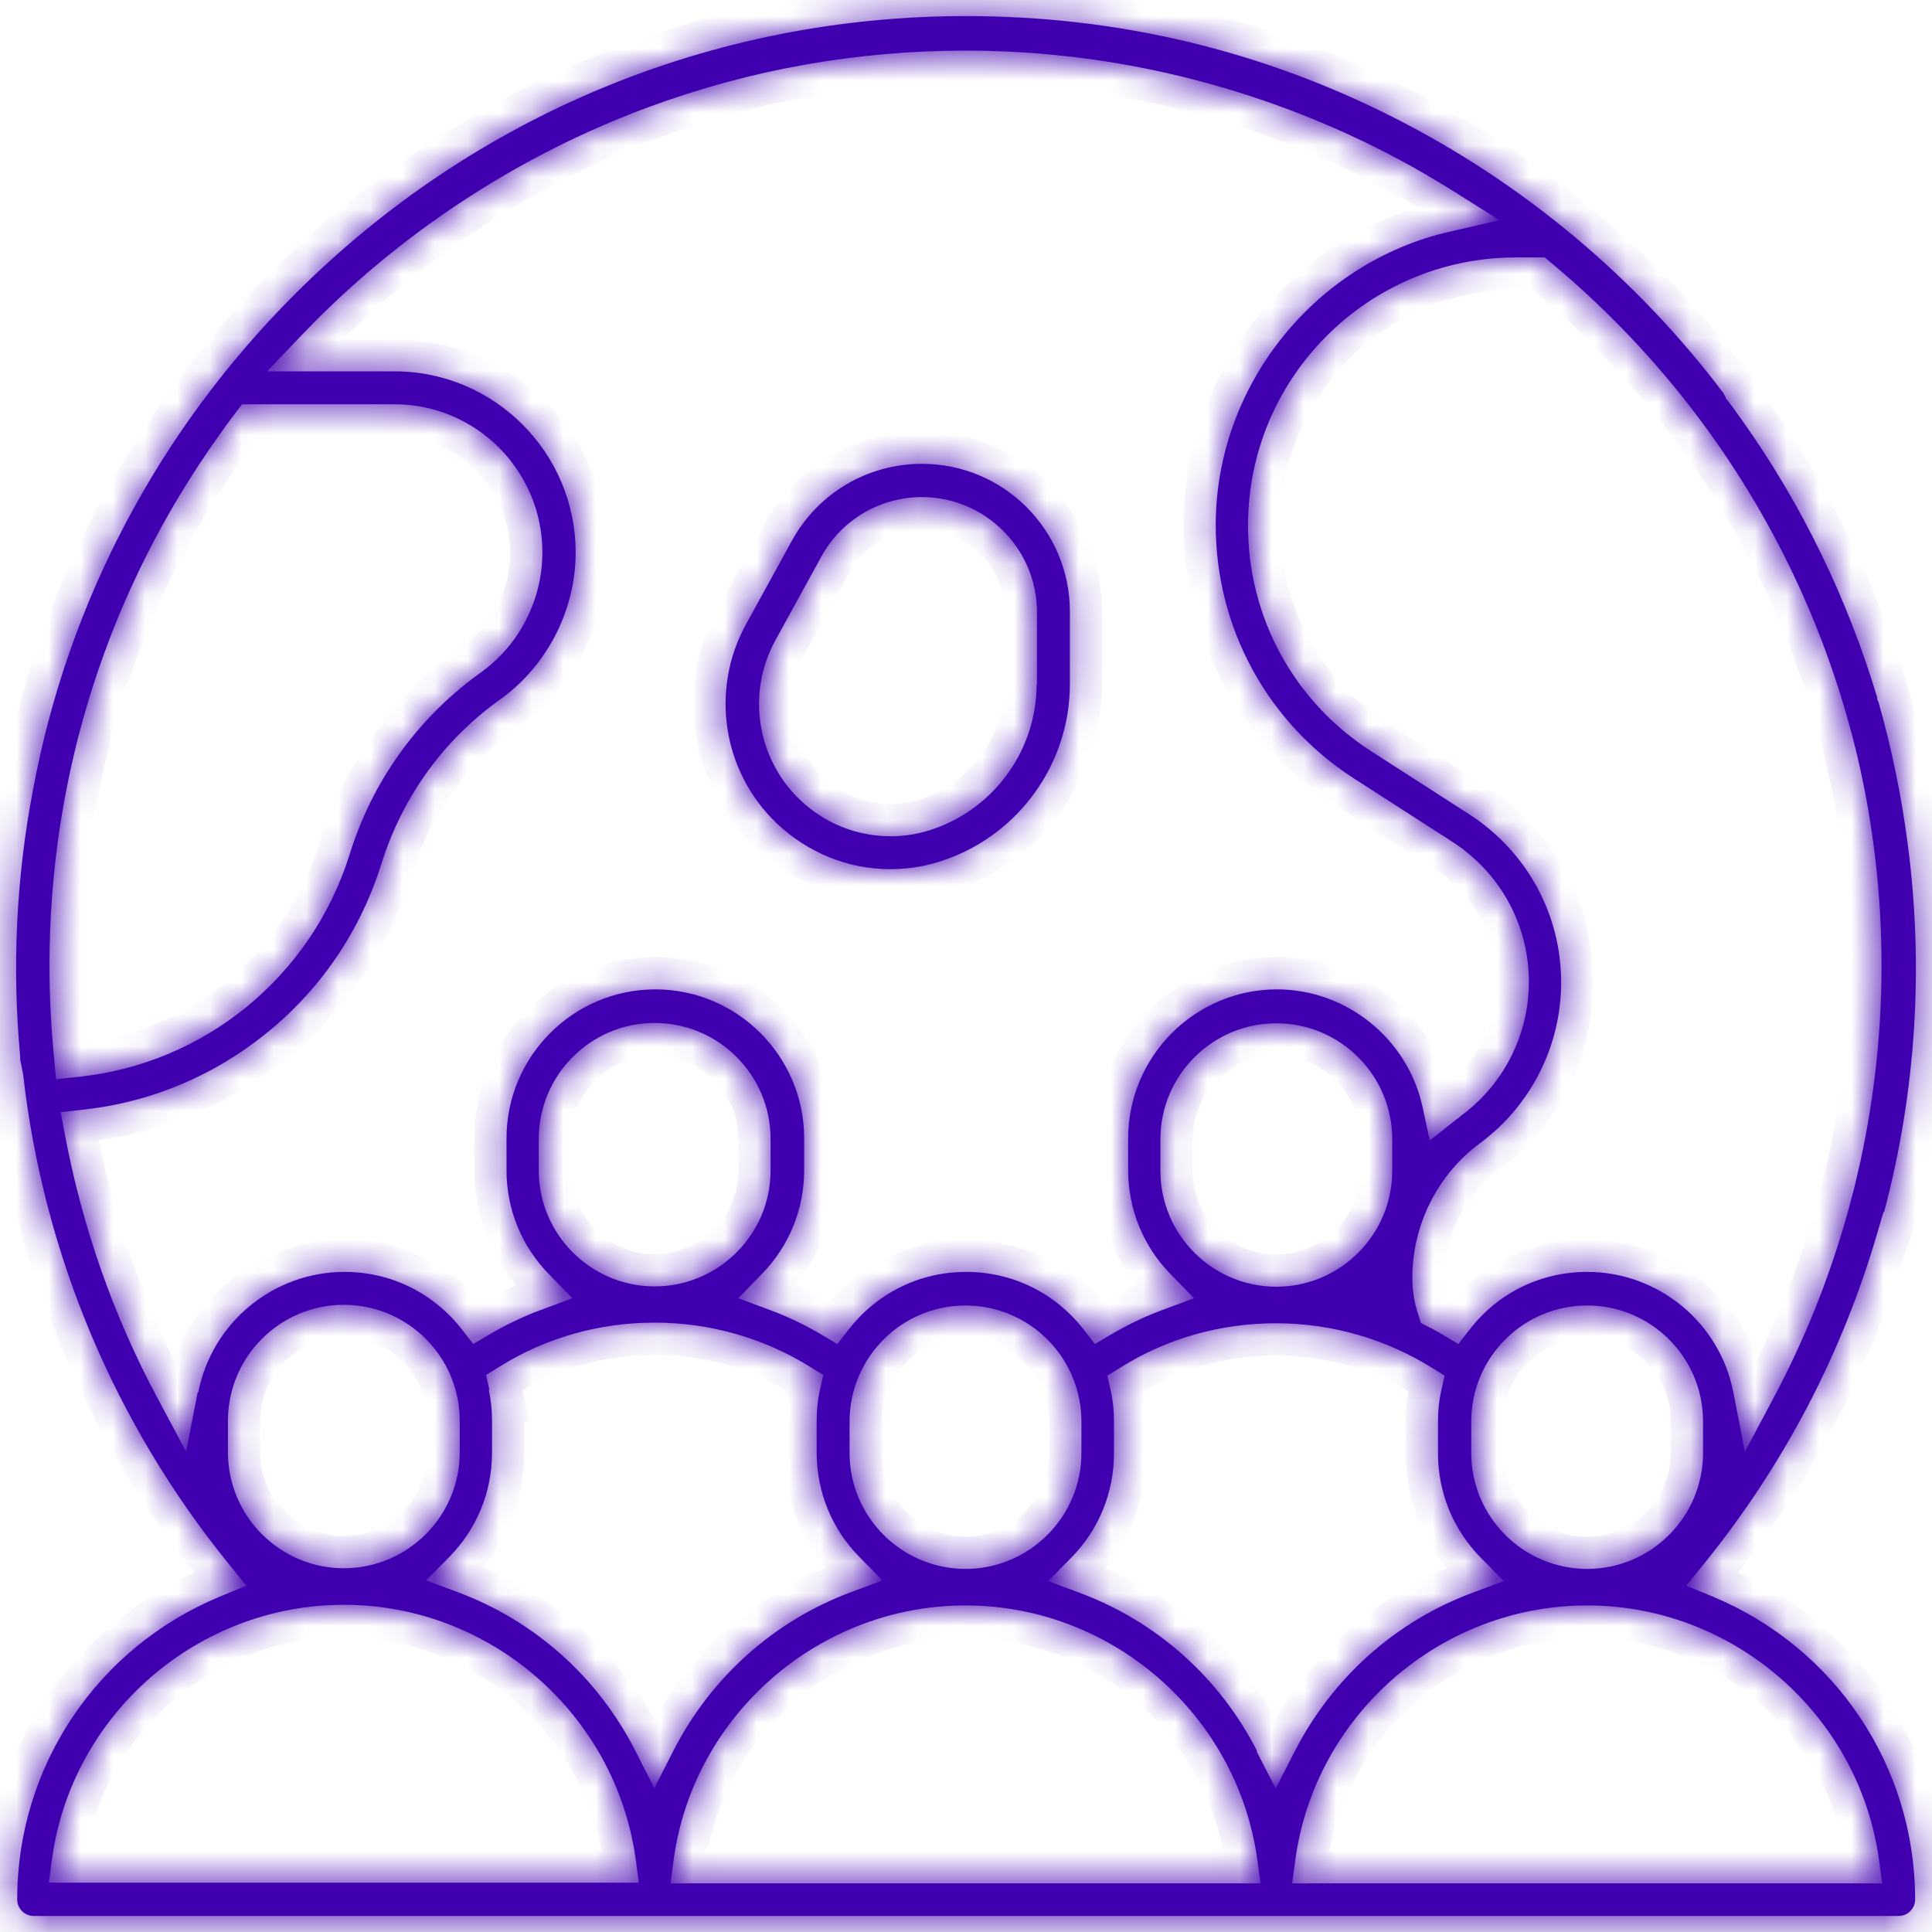 <svg width="60" height="60" viewBox="0 0 60 60" fill="none" xmlns="http://www.w3.org/2000/svg">
<g clip-path="url(#clip0_3313_6996)">
<mask id="path-1-inside-1_3313_6996" fill="white">
<path fill-rule="evenodd" clip-rule="evenodd" d="M28.625 14.405C26.948 14.405 25.404 15.315 24.596 16.788L23.164 19.395C22.049 21.43 22.438 23.966 24.125 25.572C25.087 26.482 26.334 26.993 27.653 26.993C28.246 26.993 28.829 26.891 29.392 26.686C31.682 25.868 33.226 23.68 33.226 21.246V18.997C33.226 16.461 31.171 14.405 28.635 14.405H28.625ZM32.194 21.246C32.194 23.251 30.925 25.05 29.044 25.725C28.594 25.889 28.134 25.971 27.663 25.971C26.61 25.971 25.608 25.572 24.841 24.836C23.502 23.557 23.185 21.522 24.074 19.896L25.506 17.289C26.13 16.144 27.326 15.438 28.635 15.438C30.598 15.438 32.204 17.044 32.204 19.007V21.256L32.194 21.246Z"/>
<path fill-rule="evenodd" clip-rule="evenodd" d="M58.964 59.502C59.251 59.502 59.476 59.266 59.476 58.99C59.476 54.859 57.001 51.167 53.187 49.582L52.369 49.245L52.931 48.55C55.406 45.492 57.216 42.026 58.31 38.263L58.494 37.639H58.514C59.506 33.886 59.752 30.02 59.24 26.165C59.046 24.703 58.75 23.251 58.351 21.85C58.351 21.819 58.33 21.789 58.32 21.768L58.3 21.717V21.666C57.379 18.608 55.989 15.725 54.148 13.117C53.984 12.892 53.831 12.667 53.657 12.442L53.606 12.381L53.575 12.309C53.575 12.309 53.535 12.238 53.514 12.197C50.825 8.638 47.307 5.693 43.339 3.679C39.188 1.562 34.699 0.499 30.005 0.499C22.131 0.499 14.727 3.566 9.154 9.139C4.921 13.373 2.109 18.701 1.025 24.529C0.503 27.259 0.37 30.041 0.626 32.802V32.904L0.718 33.364C1.352 38.937 3.551 44.183 7.089 48.55L7.651 49.245L6.833 49.582C3.009 51.167 0.534 54.859 0.534 58.99C0.534 59.276 0.769 59.502 1.045 59.502H58.985H58.964ZM15.198 43.161L15.096 42.7L15.495 42.455C16.936 41.545 18.613 41.075 20.331 41.075C22.049 41.075 23.726 41.555 25.168 42.455L25.567 42.7L25.465 43.161C25.393 43.478 25.362 43.805 25.362 44.132V45.114C25.362 46.331 25.833 47.486 26.692 48.355L27.407 49.081L26.446 49.439C24.043 50.329 22.08 52.088 20.914 54.368L20.321 55.534L19.728 54.368C18.562 52.078 16.599 50.329 14.196 49.439L13.235 49.081L13.95 48.355C14.809 47.486 15.28 46.331 15.28 45.114V44.132C15.28 43.805 15.249 43.478 15.178 43.161H15.198ZM16.732 36.35V35.369C16.732 33.385 18.348 31.769 20.331 31.769C22.315 31.769 23.931 33.385 23.931 35.369V36.35C23.931 38.334 22.315 39.95 20.331 39.95C18.348 39.95 16.732 38.334 16.732 36.35ZM26.385 45.124V44.142C26.385 42.158 28.001 40.543 29.985 40.543C31.968 40.543 33.584 42.158 33.584 44.142V45.124C33.584 47.108 31.968 48.724 29.985 48.724C28.001 48.724 26.385 47.108 26.385 45.124ZM20.822 58.489L20.924 57.732C21.548 53.243 25.444 49.858 29.985 49.858C34.525 49.858 38.41 53.243 39.044 57.732L39.147 58.489H20.822ZM39.044 54.389C37.879 52.098 35.915 50.349 33.512 49.46L32.551 49.102L33.267 48.376C34.126 47.507 34.596 46.351 34.596 45.134V44.153C34.596 43.825 34.566 43.498 34.494 43.181L34.392 42.721L34.791 42.475C36.232 41.565 37.91 41.095 39.627 41.095C41.345 41.095 43.022 41.576 44.464 42.475L44.863 42.721L44.761 43.181C44.689 43.498 44.658 43.825 44.658 44.153V45.134C44.658 46.351 45.129 47.507 45.988 48.376L46.704 49.102L45.742 49.46C43.339 50.349 41.376 52.108 40.21 54.389L39.617 55.544L39.024 54.389H39.044ZM36.038 36.361V35.379C36.038 33.395 37.654 31.779 39.638 31.779C41.621 31.779 43.237 33.395 43.237 35.379V36.361C43.237 38.344 41.621 39.96 39.638 39.96C37.654 39.96 36.038 38.344 36.038 36.361ZM58.351 57.732L58.453 58.489H40.129L40.231 57.732C40.855 53.243 44.751 49.858 49.291 49.858C53.831 49.858 57.717 53.243 58.351 57.732ZM52.89 45.124C52.89 47.108 51.275 48.724 49.291 48.724C47.307 48.724 45.691 47.108 45.691 45.124V44.142C45.691 42.158 47.307 40.543 49.291 40.543C51.275 40.543 52.89 42.158 52.89 44.142V45.124ZM47.972 7.994L48.156 8.147C50.099 9.763 51.827 11.634 53.279 13.7C55.375 16.686 56.858 19.999 57.696 23.547C58.187 25.654 58.433 27.822 58.433 30C58.433 34.673 57.267 39.316 55.068 43.437L54.189 45.083L53.831 43.242C53.412 41.075 51.5 39.5 49.291 39.5C47.859 39.5 46.53 40.144 45.65 41.279L45.292 41.739L44.791 41.443C44.648 41.361 44.515 41.279 44.362 41.208L44.127 41.085L44.045 40.829C43.922 40.461 43.861 40.072 43.861 39.684C43.861 38.038 44.648 36.463 45.978 35.491C47.552 34.325 48.483 32.464 48.483 30.511C48.483 28.395 47.419 26.452 45.64 25.296L42.572 23.323C40.18 21.779 38.758 19.171 38.758 16.318C38.758 11.726 42.491 7.994 47.082 7.994H47.972ZM1.679 32.853C1.587 31.902 1.536 30.941 1.536 30C1.536 24.049 3.356 18.343 6.813 13.506C6.976 13.271 7.14 13.046 7.314 12.821L7.518 12.555H12.253C14.789 12.555 16.844 14.62 16.844 17.156C16.844 18.608 16.149 19.989 14.983 20.848L14.799 20.981C12.918 22.372 11.557 24.294 10.862 26.523C9.676 30.327 6.353 33.047 2.405 33.446L1.741 33.518L1.679 32.853ZM6.138 43.242L5.78 45.083L4.901 43.437C3.52 40.87 2.559 38.109 2.017 35.246L1.884 34.54L2.6 34.459C4.502 34.254 6.332 33.538 7.876 32.393C9.768 31.002 11.138 29.08 11.844 26.83C12.478 24.805 13.705 23.067 15.413 21.809L15.597 21.676C17.018 20.623 17.877 18.925 17.877 17.156C17.877 14.058 15.351 11.532 12.253 11.532H8.296L9.369 10.407C9.502 10.274 9.635 10.131 9.768 9.998C12.682 7.064 16.272 4.752 20.157 3.321C23.317 2.155 26.62 1.572 29.985 1.572C30.782 1.572 31.6 1.603 32.398 1.675C36.519 2.022 40.599 3.3 44.188 5.366C44.536 5.571 44.883 5.775 45.221 5.99L46.571 6.839L45.016 7.196C40.814 8.158 37.756 11.992 37.756 16.308C37.756 19.498 39.361 22.443 42.041 24.171L45.108 26.145C46.591 27.106 47.481 28.722 47.481 30.491C47.481 32.127 46.704 33.671 45.385 34.642L45.303 34.714L45.241 34.755L44.403 35.42L44.178 34.377C43.718 32.26 41.816 30.726 39.658 30.726C37.112 30.726 35.036 32.802 35.036 35.358V36.34C35.036 37.557 35.506 38.712 36.365 39.582L37.081 40.318L36.12 40.676C35.557 40.88 35.016 41.146 34.504 41.443L34.003 41.739L33.645 41.279C32.756 40.144 31.436 39.5 30.005 39.5C28.573 39.5 27.254 40.144 26.364 41.279L26.007 41.739L25.506 41.443C24.994 41.146 24.452 40.88 23.89 40.676L22.929 40.318L23.644 39.582C24.503 38.712 24.974 37.557 24.974 36.34V35.358C24.974 32.802 22.898 30.726 20.352 30.726C17.805 30.726 15.73 32.802 15.73 35.358V36.34C15.73 37.557 16.2 38.712 17.059 39.582L17.775 40.318L16.814 40.676C16.251 40.88 15.709 41.146 15.198 41.443L14.697 41.739L14.339 41.279C13.449 40.144 12.13 39.5 10.699 39.5C8.49 39.5 6.578 41.075 6.158 43.242H6.138ZM7.079 45.103V44.122C7.079 42.138 8.694 40.522 10.678 40.522C12.662 40.522 14.278 42.138 14.278 44.122V45.103C14.278 47.087 12.662 48.703 10.678 48.703C8.694 48.703 7.079 47.087 7.079 45.103ZM1.618 57.712C2.242 53.223 6.138 49.838 10.678 49.838C15.218 49.838 19.104 53.223 19.738 57.712L19.84 58.469H1.516L1.618 57.712Z"/>
</mask>
<path fill-rule="evenodd" clip-rule="evenodd" d="M28.625 14.405C26.948 14.405 25.404 15.315 24.596 16.788L23.164 19.395C22.049 21.43 22.438 23.966 24.125 25.572C25.087 26.482 26.334 26.993 27.653 26.993C28.246 26.993 28.829 26.891 29.392 26.686C31.682 25.868 33.226 23.68 33.226 21.246V18.997C33.226 16.461 31.171 14.405 28.635 14.405H28.625ZM32.194 21.246C32.194 23.251 30.925 25.05 29.044 25.725C28.594 25.889 28.134 25.971 27.663 25.971C26.61 25.971 25.608 25.572 24.841 24.836C23.502 23.557 23.185 21.522 24.074 19.896L25.506 17.289C26.13 16.144 27.326 15.438 28.635 15.438C30.598 15.438 32.204 17.044 32.204 19.007V21.256L32.194 21.246Z" fill="#4000AF"/>
<path fill-rule="evenodd" clip-rule="evenodd" d="M58.964 59.502C59.251 59.502 59.476 59.266 59.476 58.99C59.476 54.859 57.001 51.167 53.187 49.582L52.369 49.245L52.931 48.55C55.406 45.492 57.216 42.026 58.31 38.263L58.494 37.639H58.514C59.506 33.886 59.752 30.02 59.24 26.165C59.046 24.703 58.75 23.251 58.351 21.85C58.351 21.819 58.33 21.789 58.32 21.768L58.3 21.717V21.666C57.379 18.608 55.989 15.725 54.148 13.117C53.984 12.892 53.831 12.667 53.657 12.442L53.606 12.381L53.575 12.309C53.575 12.309 53.535 12.238 53.514 12.197C50.825 8.638 47.307 5.693 43.339 3.679C39.188 1.562 34.699 0.499 30.005 0.499C22.131 0.499 14.727 3.566 9.154 9.139C4.921 13.373 2.109 18.701 1.025 24.529C0.503 27.259 0.37 30.041 0.626 32.802V32.904L0.718 33.364C1.352 38.937 3.551 44.183 7.089 48.55L7.651 49.245L6.833 49.582C3.009 51.167 0.534 54.859 0.534 58.99C0.534 59.276 0.769 59.502 1.045 59.502H58.985H58.964ZM15.198 43.161L15.096 42.7L15.495 42.455C16.936 41.545 18.613 41.075 20.331 41.075C22.049 41.075 23.726 41.555 25.168 42.455L25.567 42.7L25.465 43.161C25.393 43.478 25.362 43.805 25.362 44.132V45.114C25.362 46.331 25.833 47.486 26.692 48.355L27.407 49.081L26.446 49.439C24.043 50.329 22.08 52.088 20.914 54.368L20.321 55.534L19.728 54.368C18.562 52.078 16.599 50.329 14.196 49.439L13.235 49.081L13.95 48.355C14.809 47.486 15.28 46.331 15.28 45.114V44.132C15.28 43.805 15.249 43.478 15.178 43.161H15.198ZM16.732 36.35V35.369C16.732 33.385 18.348 31.769 20.331 31.769C22.315 31.769 23.931 33.385 23.931 35.369V36.35C23.931 38.334 22.315 39.95 20.331 39.95C18.348 39.95 16.732 38.334 16.732 36.35ZM26.385 45.124V44.142C26.385 42.158 28.001 40.543 29.985 40.543C31.968 40.543 33.584 42.158 33.584 44.142V45.124C33.584 47.108 31.968 48.724 29.985 48.724C28.001 48.724 26.385 47.108 26.385 45.124ZM20.822 58.489L20.924 57.732C21.548 53.243 25.444 49.858 29.985 49.858C34.525 49.858 38.41 53.243 39.044 57.732L39.147 58.489H20.822ZM39.044 54.389C37.879 52.098 35.915 50.349 33.512 49.46L32.551 49.102L33.267 48.376C34.126 47.507 34.596 46.351 34.596 45.134V44.153C34.596 43.825 34.566 43.498 34.494 43.181L34.392 42.721L34.791 42.475C36.232 41.565 37.91 41.095 39.627 41.095C41.345 41.095 43.022 41.576 44.464 42.475L44.863 42.721L44.761 43.181C44.689 43.498 44.658 43.825 44.658 44.153V45.134C44.658 46.351 45.129 47.507 45.988 48.376L46.704 49.102L45.742 49.46C43.339 50.349 41.376 52.108 40.21 54.389L39.617 55.544L39.024 54.389H39.044ZM36.038 36.361V35.379C36.038 33.395 37.654 31.779 39.638 31.779C41.621 31.779 43.237 33.395 43.237 35.379V36.361C43.237 38.344 41.621 39.96 39.638 39.96C37.654 39.96 36.038 38.344 36.038 36.361ZM58.351 57.732L58.453 58.489H40.129L40.231 57.732C40.855 53.243 44.751 49.858 49.291 49.858C53.831 49.858 57.717 53.243 58.351 57.732ZM52.89 45.124C52.89 47.108 51.275 48.724 49.291 48.724C47.307 48.724 45.691 47.108 45.691 45.124V44.142C45.691 42.158 47.307 40.543 49.291 40.543C51.275 40.543 52.89 42.158 52.89 44.142V45.124ZM47.972 7.994L48.156 8.147C50.099 9.763 51.827 11.634 53.279 13.7C55.375 16.686 56.858 19.999 57.696 23.547C58.187 25.654 58.433 27.822 58.433 30C58.433 34.673 57.267 39.316 55.068 43.437L54.189 45.083L53.831 43.242C53.412 41.075 51.5 39.5 49.291 39.5C47.859 39.5 46.53 40.144 45.65 41.279L45.292 41.739L44.791 41.443C44.648 41.361 44.515 41.279 44.362 41.208L44.127 41.085L44.045 40.829C43.922 40.461 43.861 40.072 43.861 39.684C43.861 38.038 44.648 36.463 45.978 35.491C47.552 34.325 48.483 32.464 48.483 30.511C48.483 28.395 47.419 26.452 45.64 25.296L42.572 23.323C40.18 21.779 38.758 19.171 38.758 16.318C38.758 11.726 42.491 7.994 47.082 7.994H47.972ZM1.679 32.853C1.587 31.902 1.536 30.941 1.536 30C1.536 24.049 3.356 18.343 6.813 13.506C6.976 13.271 7.14 13.046 7.314 12.821L7.518 12.555H12.253C14.789 12.555 16.844 14.62 16.844 17.156C16.844 18.608 16.149 19.989 14.983 20.848L14.799 20.981C12.918 22.372 11.557 24.294 10.862 26.523C9.676 30.327 6.353 33.047 2.405 33.446L1.741 33.518L1.679 32.853ZM6.138 43.242L5.78 45.083L4.901 43.437C3.52 40.87 2.559 38.109 2.017 35.246L1.884 34.54L2.6 34.459C4.502 34.254 6.332 33.538 7.876 32.393C9.768 31.002 11.138 29.08 11.844 26.83C12.478 24.805 13.705 23.067 15.413 21.809L15.597 21.676C17.018 20.623 17.877 18.925 17.877 17.156C17.877 14.058 15.351 11.532 12.253 11.532H8.296L9.369 10.407C9.502 10.274 9.635 10.131 9.768 9.998C12.682 7.064 16.272 4.752 20.157 3.321C23.317 2.155 26.62 1.572 29.985 1.572C30.782 1.572 31.6 1.603 32.398 1.675C36.519 2.022 40.599 3.3 44.188 5.366C44.536 5.571 44.883 5.775 45.221 5.99L46.571 6.839L45.016 7.196C40.814 8.158 37.756 11.992 37.756 16.308C37.756 19.498 39.361 22.443 42.041 24.171L45.108 26.145C46.591 27.106 47.481 28.722 47.481 30.491C47.481 32.127 46.704 33.671 45.385 34.642L45.303 34.714L45.241 34.755L44.403 35.42L44.178 34.377C43.718 32.26 41.816 30.726 39.658 30.726C37.112 30.726 35.036 32.802 35.036 35.358V36.34C35.036 37.557 35.506 38.712 36.365 39.582L37.081 40.318L36.12 40.676C35.557 40.88 35.016 41.146 34.504 41.443L34.003 41.739L33.645 41.279C32.756 40.144 31.436 39.5 30.005 39.5C28.573 39.5 27.254 40.144 26.364 41.279L26.007 41.739L25.506 41.443C24.994 41.146 24.452 40.88 23.89 40.676L22.929 40.318L23.644 39.582C24.503 38.712 24.974 37.557 24.974 36.34V35.358C24.974 32.802 22.898 30.726 20.352 30.726C17.805 30.726 15.73 32.802 15.73 35.358V36.34C15.73 37.557 16.2 38.712 17.059 39.582L17.775 40.318L16.814 40.676C16.251 40.88 15.709 41.146 15.198 41.443L14.697 41.739L14.339 41.279C13.449 40.144 12.13 39.5 10.699 39.5C8.49 39.5 6.578 41.075 6.158 43.242H6.138ZM7.079 45.103V44.122C7.079 42.138 8.694 40.522 10.678 40.522C12.662 40.522 14.278 42.138 14.278 44.122V45.103C14.278 47.087 12.662 48.703 10.678 48.703C8.694 48.703 7.079 47.087 7.079 45.103ZM1.618 57.712C2.242 53.223 6.138 49.838 10.678 49.838C15.218 49.838 19.104 53.223 19.738 57.712L19.84 58.469H1.516L1.618 57.712Z" fill="#4000AF"/>
<path fill-rule="evenodd" clip-rule="evenodd" d="M28.625 14.405C26.948 14.405 25.404 15.315 24.596 16.788L23.164 19.395C22.049 21.43 22.438 23.966 24.125 25.572C25.087 26.482 26.334 26.993 27.653 26.993C28.246 26.993 28.829 26.891 29.392 26.686C31.682 25.868 33.226 23.68 33.226 21.246V18.997C33.226 16.461 31.171 14.405 28.635 14.405H28.625ZM32.194 21.246C32.194 23.251 30.925 25.05 29.044 25.725C28.594 25.889 28.134 25.971 27.663 25.971C26.61 25.971 25.608 25.572 24.841 24.836C23.502 23.557 23.185 21.522 24.074 19.896L25.506 17.289C26.13 16.144 27.326 15.438 28.635 15.438C30.598 15.438 32.204 17.044 32.204 19.007V21.256L32.194 21.246Z" stroke="#4100AF" stroke-width="2" mask="url(#path-1-inside-1_3313_6996)"/>
<path fill-rule="evenodd" clip-rule="evenodd" d="M58.964 59.502C59.251 59.502 59.476 59.266 59.476 58.99C59.476 54.859 57.001 51.167 53.187 49.582L52.369 49.245L52.931 48.55C55.406 45.492 57.216 42.026 58.31 38.263L58.494 37.639H58.514C59.506 33.886 59.752 30.02 59.24 26.165C59.046 24.703 58.75 23.251 58.351 21.85C58.351 21.819 58.33 21.789 58.32 21.768L58.3 21.717V21.666C57.379 18.608 55.989 15.725 54.148 13.117C53.984 12.892 53.831 12.667 53.657 12.442L53.606 12.381L53.575 12.309C53.575 12.309 53.535 12.238 53.514 12.197C50.825 8.638 47.307 5.693 43.339 3.679C39.188 1.562 34.699 0.499 30.005 0.499C22.131 0.499 14.727 3.566 9.154 9.139C4.921 13.373 2.109 18.701 1.025 24.529C0.503 27.259 0.37 30.041 0.626 32.802V32.904L0.718 33.364C1.352 38.937 3.551 44.183 7.089 48.55L7.651 49.245L6.833 49.582C3.009 51.167 0.534 54.859 0.534 58.99C0.534 59.276 0.769 59.502 1.045 59.502H58.985H58.964ZM15.198 43.161L15.096 42.7L15.495 42.455C16.936 41.545 18.613 41.075 20.331 41.075C22.049 41.075 23.726 41.555 25.168 42.455L25.567 42.7L25.465 43.161C25.393 43.478 25.362 43.805 25.362 44.132V45.114C25.362 46.331 25.833 47.486 26.692 48.355L27.407 49.081L26.446 49.439C24.043 50.329 22.08 52.088 20.914 54.368L20.321 55.534L19.728 54.368C18.562 52.078 16.599 50.329 14.196 49.439L13.235 49.081L13.95 48.355C14.809 47.486 15.28 46.331 15.28 45.114V44.132C15.28 43.805 15.249 43.478 15.178 43.161H15.198ZM16.732 36.35V35.369C16.732 33.385 18.348 31.769 20.331 31.769C22.315 31.769 23.931 33.385 23.931 35.369V36.35C23.931 38.334 22.315 39.95 20.331 39.95C18.348 39.95 16.732 38.334 16.732 36.35ZM26.385 45.124V44.142C26.385 42.158 28.001 40.543 29.985 40.543C31.968 40.543 33.584 42.158 33.584 44.142V45.124C33.584 47.108 31.968 48.724 29.985 48.724C28.001 48.724 26.385 47.108 26.385 45.124ZM20.822 58.489L20.924 57.732C21.548 53.243 25.444 49.858 29.985 49.858C34.525 49.858 38.41 53.243 39.044 57.732L39.147 58.489H20.822ZM39.044 54.389C37.879 52.098 35.915 50.349 33.512 49.46L32.551 49.102L33.267 48.376C34.126 47.507 34.596 46.351 34.596 45.134V44.153C34.596 43.825 34.566 43.498 34.494 43.181L34.392 42.721L34.791 42.475C36.232 41.565 37.91 41.095 39.627 41.095C41.345 41.095 43.022 41.576 44.464 42.475L44.863 42.721L44.761 43.181C44.689 43.498 44.658 43.825 44.658 44.153V45.134C44.658 46.351 45.129 47.507 45.988 48.376L46.704 49.102L45.742 49.46C43.339 50.349 41.376 52.108 40.21 54.389L39.617 55.544L39.024 54.389H39.044ZM36.038 36.361V35.379C36.038 33.395 37.654 31.779 39.638 31.779C41.621 31.779 43.237 33.395 43.237 35.379V36.361C43.237 38.344 41.621 39.96 39.638 39.96C37.654 39.96 36.038 38.344 36.038 36.361ZM58.351 57.732L58.453 58.489H40.129L40.231 57.732C40.855 53.243 44.751 49.858 49.291 49.858C53.831 49.858 57.717 53.243 58.351 57.732ZM52.89 45.124C52.89 47.108 51.275 48.724 49.291 48.724C47.307 48.724 45.691 47.108 45.691 45.124V44.142C45.691 42.158 47.307 40.543 49.291 40.543C51.275 40.543 52.89 42.158 52.89 44.142V45.124ZM47.972 7.994L48.156 8.147C50.099 9.763 51.827 11.634 53.279 13.7C55.375 16.686 56.858 19.999 57.696 23.547C58.187 25.654 58.433 27.822 58.433 30C58.433 34.673 57.267 39.316 55.068 43.437L54.189 45.083L53.831 43.242C53.412 41.075 51.5 39.5 49.291 39.5C47.859 39.5 46.53 40.144 45.65 41.279L45.292 41.739L44.791 41.443C44.648 41.361 44.515 41.279 44.362 41.208L44.127 41.085L44.045 40.829C43.922 40.461 43.861 40.072 43.861 39.684C43.861 38.038 44.648 36.463 45.978 35.491C47.552 34.325 48.483 32.464 48.483 30.511C48.483 28.395 47.419 26.452 45.64 25.296L42.572 23.323C40.18 21.779 38.758 19.171 38.758 16.318C38.758 11.726 42.491 7.994 47.082 7.994H47.972ZM1.679 32.853C1.587 31.902 1.536 30.941 1.536 30C1.536 24.049 3.356 18.343 6.813 13.506C6.976 13.271 7.14 13.046 7.314 12.821L7.518 12.555H12.253C14.789 12.555 16.844 14.62 16.844 17.156C16.844 18.608 16.149 19.989 14.983 20.848L14.799 20.981C12.918 22.372 11.557 24.294 10.862 26.523C9.676 30.327 6.353 33.047 2.405 33.446L1.741 33.518L1.679 32.853ZM6.138 43.242L5.78 45.083L4.901 43.437C3.52 40.87 2.559 38.109 2.017 35.246L1.884 34.54L2.6 34.459C4.502 34.254 6.332 33.538 7.876 32.393C9.768 31.002 11.138 29.08 11.844 26.83C12.478 24.805 13.705 23.067 15.413 21.809L15.597 21.676C17.018 20.623 17.877 18.925 17.877 17.156C17.877 14.058 15.351 11.532 12.253 11.532H8.296L9.369 10.407C9.502 10.274 9.635 10.131 9.768 9.998C12.682 7.064 16.272 4.752 20.157 3.321C23.317 2.155 26.62 1.572 29.985 1.572C30.782 1.572 31.6 1.603 32.398 1.675C36.519 2.022 40.599 3.3 44.188 5.366C44.536 5.571 44.883 5.775 45.221 5.99L46.571 6.839L45.016 7.196C40.814 8.158 37.756 11.992 37.756 16.308C37.756 19.498 39.361 22.443 42.041 24.171L45.108 26.145C46.591 27.106 47.481 28.722 47.481 30.491C47.481 32.127 46.704 33.671 45.385 34.642L45.303 34.714L45.241 34.755L44.403 35.42L44.178 34.377C43.718 32.26 41.816 30.726 39.658 30.726C37.112 30.726 35.036 32.802 35.036 35.358V36.34C35.036 37.557 35.506 38.712 36.365 39.582L37.081 40.318L36.12 40.676C35.557 40.88 35.016 41.146 34.504 41.443L34.003 41.739L33.645 41.279C32.756 40.144 31.436 39.5 30.005 39.5C28.573 39.5 27.254 40.144 26.364 41.279L26.007 41.739L25.506 41.443C24.994 41.146 24.452 40.88 23.89 40.676L22.929 40.318L23.644 39.582C24.503 38.712 24.974 37.557 24.974 36.34V35.358C24.974 32.802 22.898 30.726 20.352 30.726C17.805 30.726 15.73 32.802 15.73 35.358V36.34C15.73 37.557 16.2 38.712 17.059 39.582L17.775 40.318L16.814 40.676C16.251 40.88 15.709 41.146 15.198 41.443L14.697 41.739L14.339 41.279C13.449 40.144 12.13 39.5 10.699 39.5C8.49 39.5 6.578 41.075 6.158 43.242H6.138ZM7.079 45.103V44.122C7.079 42.138 8.694 40.522 10.678 40.522C12.662 40.522 14.278 42.138 14.278 44.122V45.103C14.278 47.087 12.662 48.703 10.678 48.703C8.694 48.703 7.079 47.087 7.079 45.103ZM1.618 57.712C2.242 53.223 6.138 49.838 10.678 49.838C15.218 49.838 19.104 53.223 19.738 57.712L19.84 58.469H1.516L1.618 57.712Z" stroke="#4100AF" stroke-width="2" mask="url(#path-1-inside-1_3313_6996)"/>
</g>
<defs>
<clipPath id="clip0_3313_6996">
<rect width="60" height="60" fill="white"/>
</clipPath>
</defs>
</svg>
